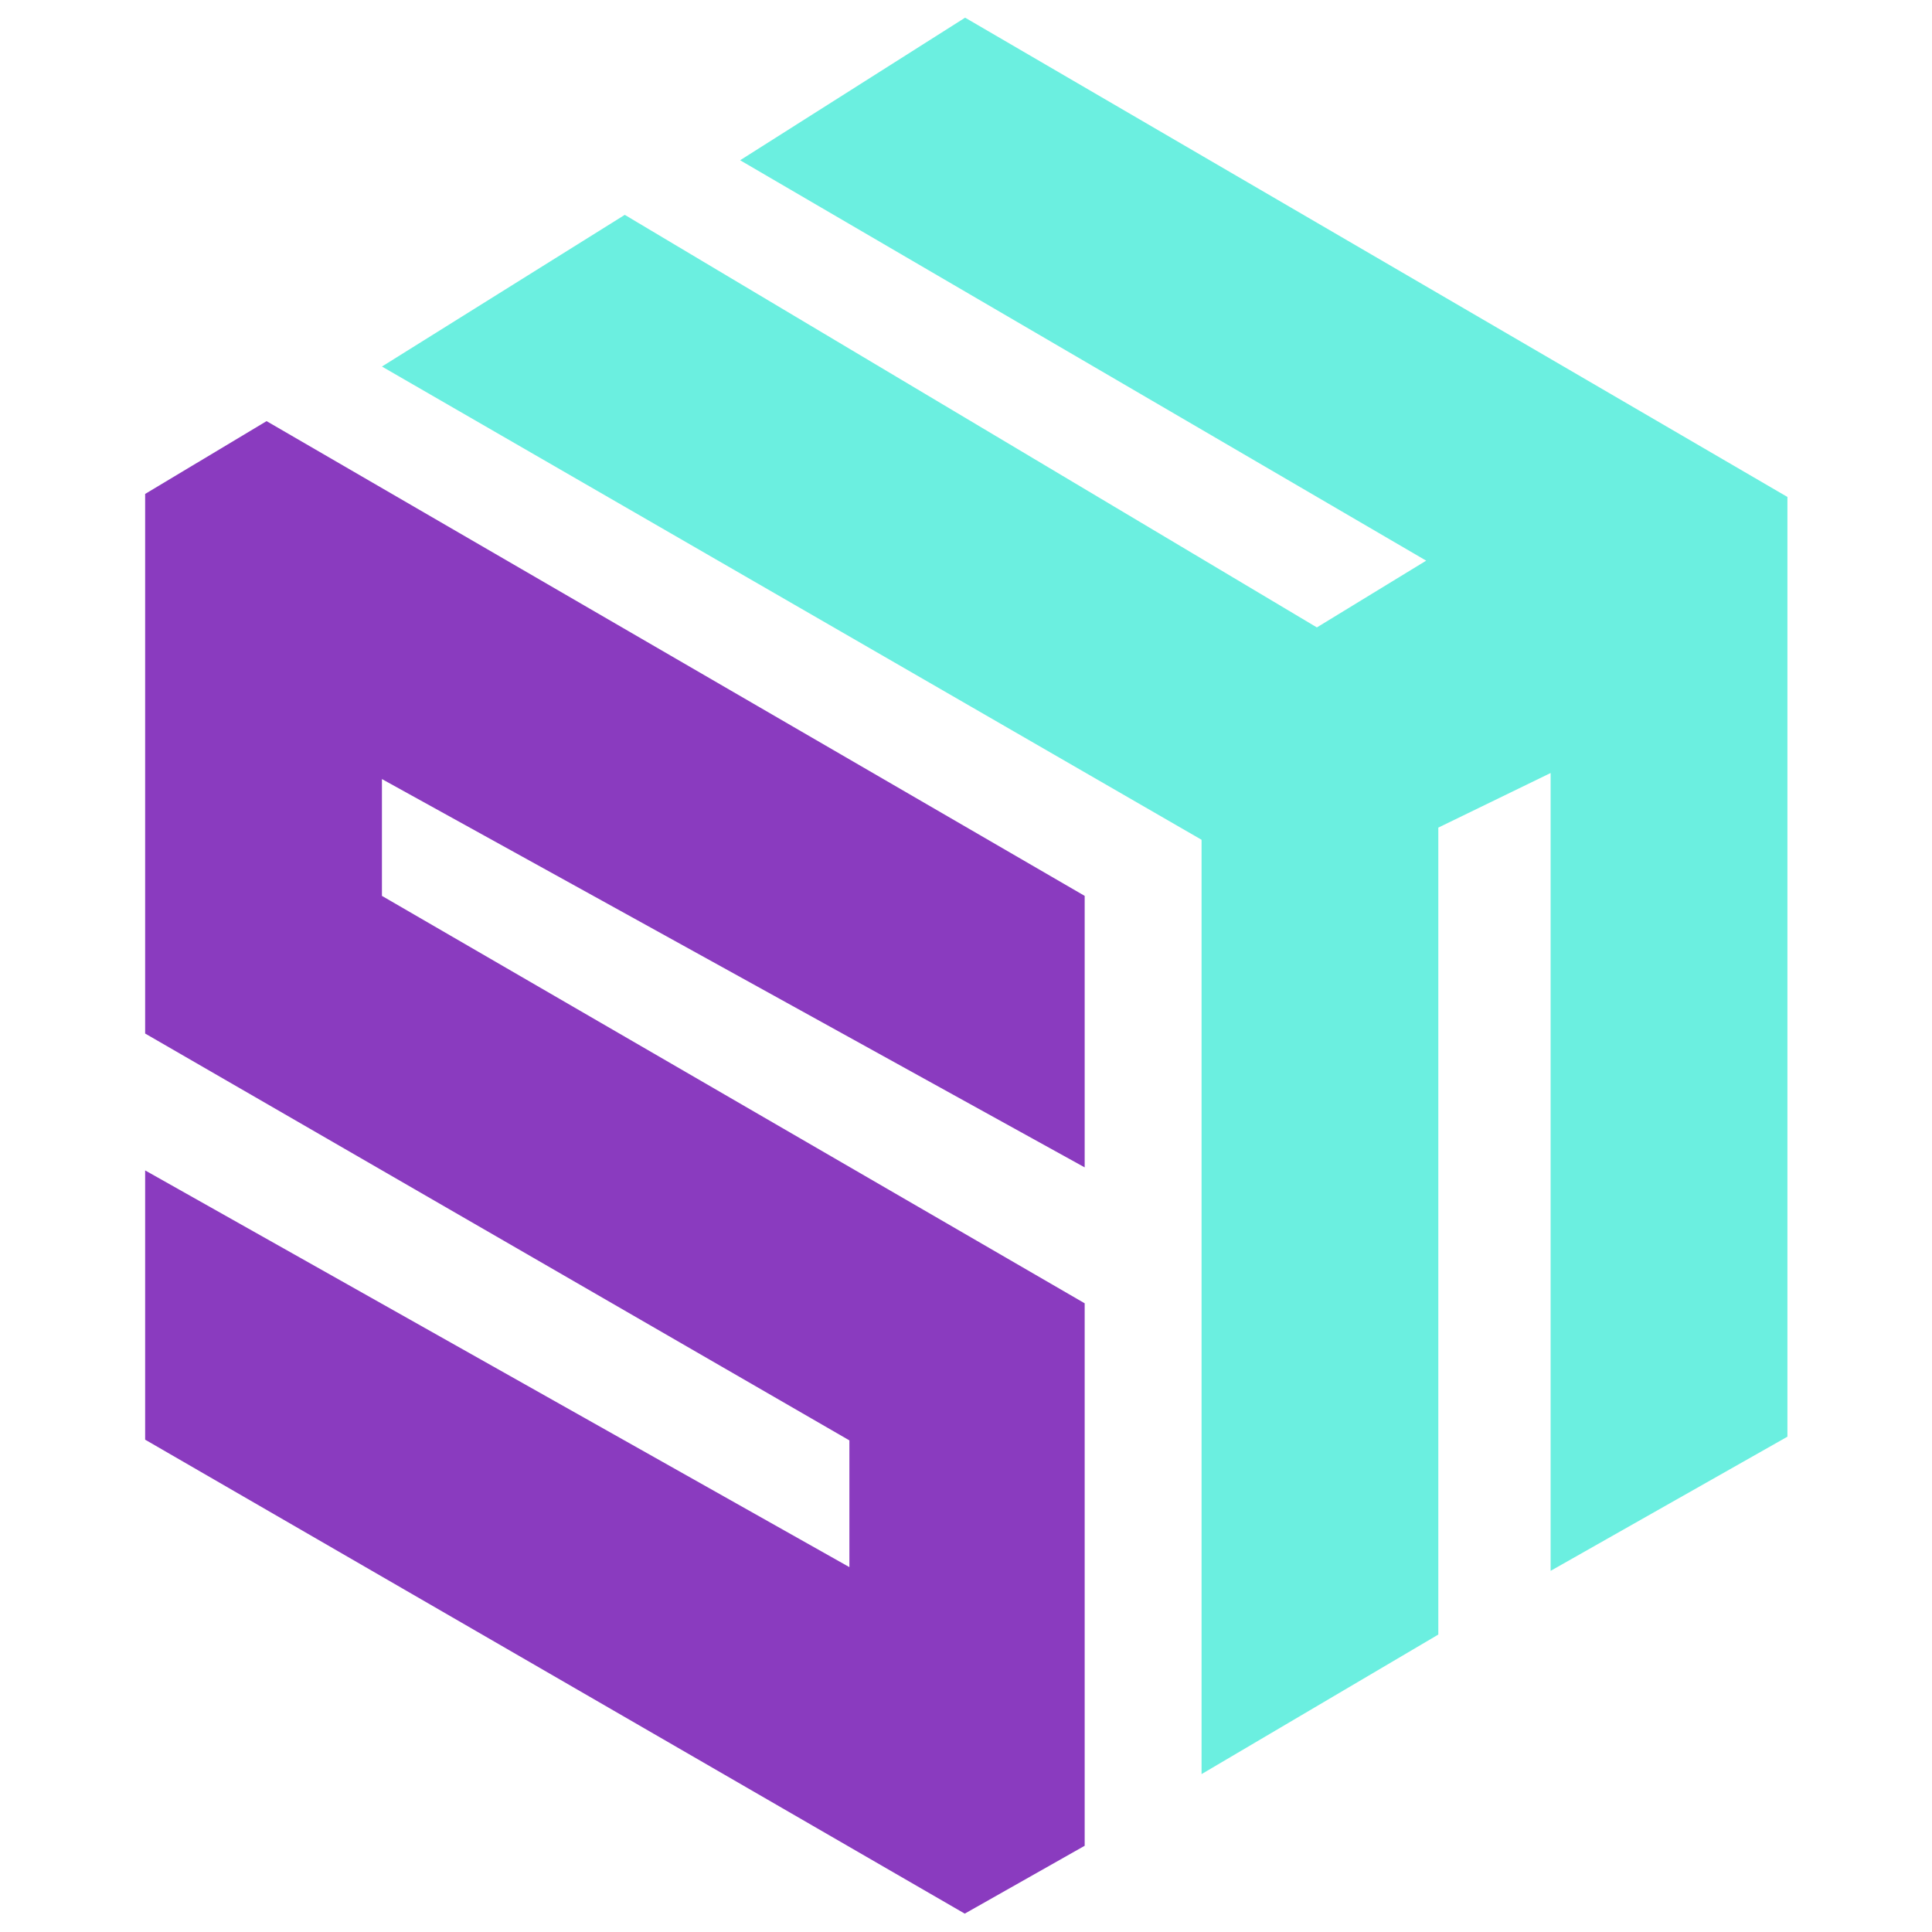 <svg xmlns="http://www.w3.org/2000/svg" width="500" height="500" version="1.0" viewBox="0 0 375 375"><defs><clipPath id="a"><path d="M74 3.305h272.922V345H74Zm0 0"/></clipPath><clipPath id="b"><path d="M28.172 81H211v290.555H28.172Zm0 0"/></clipPath></defs><g clip-path="url(#a)"><path fill="#6befe0" d="m187.328 3.43 159.61 93.03v182.4l-45.961 26.038V150.04l-21.801 10.598v156.629l-45.953 27.086V163L74.133 71.145l47.137-29.442 134.335 80.078 21.215-12.957-133.16-77.719Zm0 0"/></g><g clip-path="url(#b)"><path fill="#8a3bbf" d="m51.742 81.742-23.57 14.13v104.737l136.695 78.97v24.6L28.172 227.177v52.262l159.086 91.996 23.277-13.172V252.969L74.133 173.89v-22.672l136.402 75.37V173.89Zm0 0"/></g></svg>